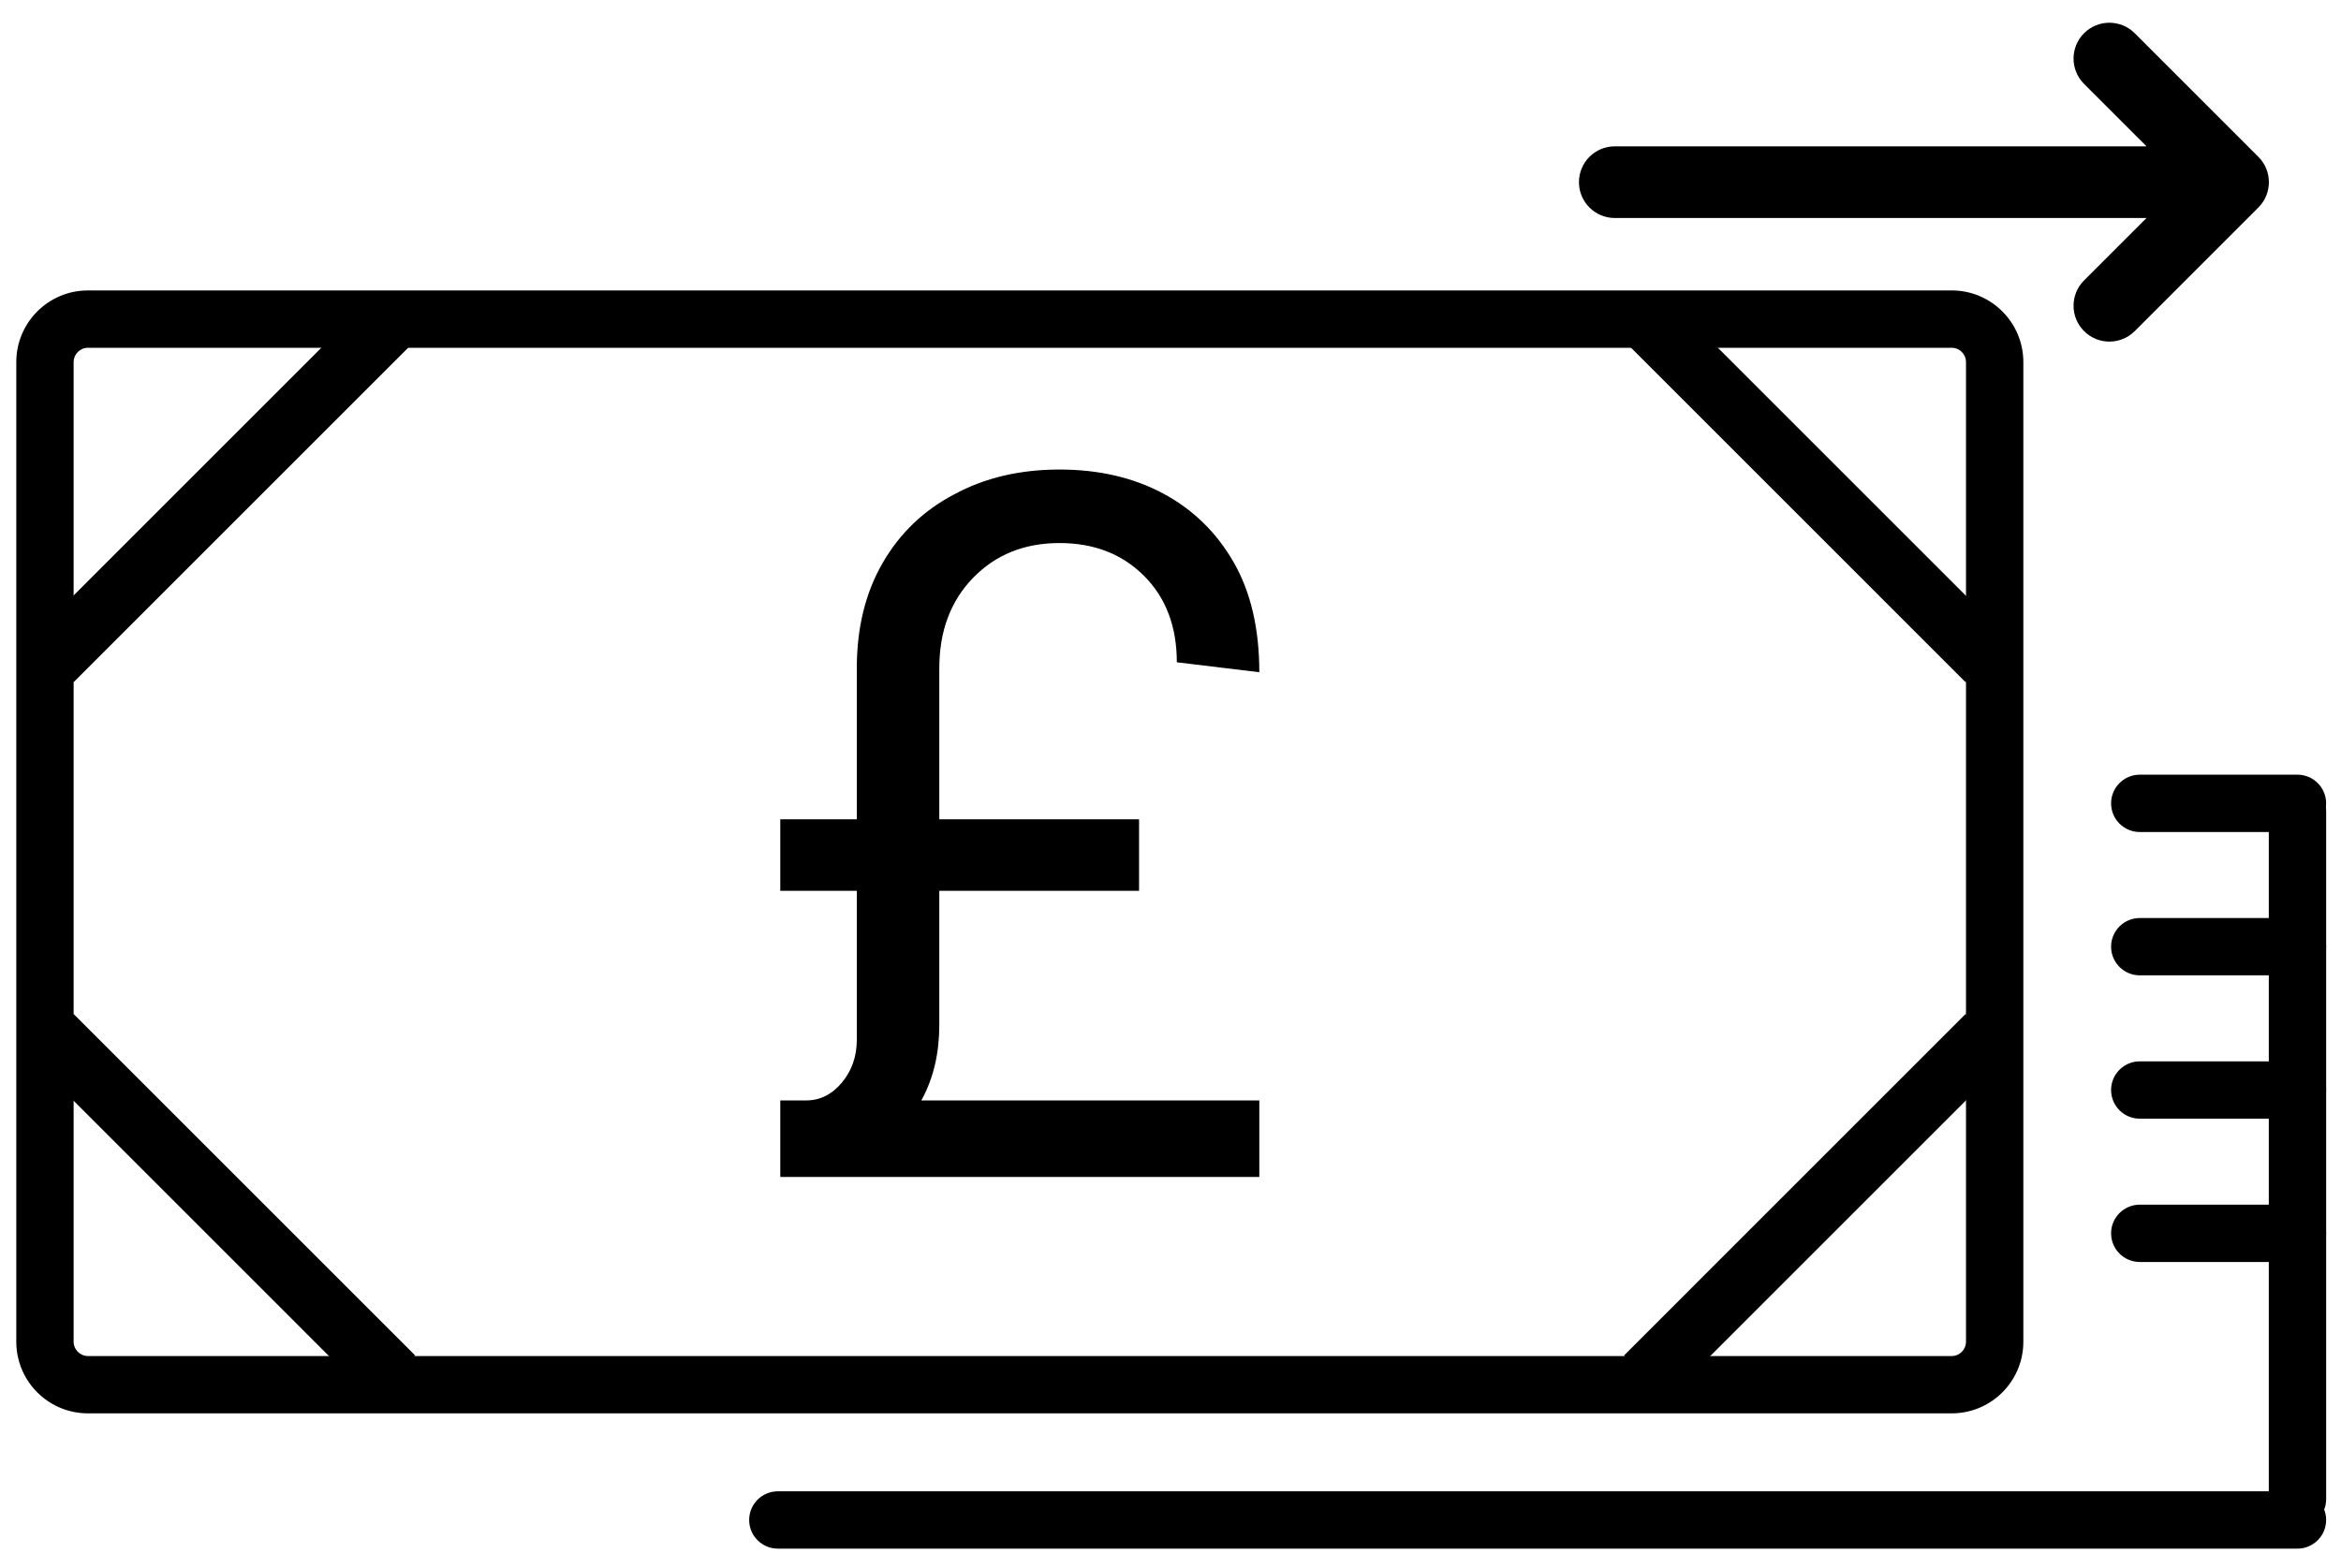 <?xml version="1.0" encoding="UTF-8"?> <svg xmlns="http://www.w3.org/2000/svg" width="100" height="67" viewBox="0 0 100 67" fill="none"><path d="M36.6 44.431V28.554C36.6 26.827 36.968 25.327 37.704 24.054C38.44 22.78 39.459 21.804 40.761 21.124C42.063 20.417 43.563 20.063 45.261 20.063C46.931 20.063 48.402 20.403 49.676 21.082C50.95 21.761 51.954 22.738 52.69 24.011C53.426 25.285 53.794 26.855 53.794 28.724L50.27 28.299C50.27 26.771 49.803 25.54 48.869 24.605C47.935 23.672 46.733 23.204 45.261 23.204C43.761 23.204 42.53 23.7 41.568 24.69C40.605 25.681 40.124 26.969 40.124 28.554V43.794L36.6 44.431ZM34.648 49.653L34.435 47.021C35.03 47.021 35.539 46.766 35.964 46.257C36.388 45.747 36.6 45.139 36.6 44.431L40.124 43.794C40.124 44.983 39.883 46.03 39.402 46.936C38.921 47.813 38.256 48.493 37.407 48.974C36.586 49.427 35.666 49.653 34.648 49.653ZM33.331 50.29V47.021H53.794V50.29H33.331ZM33.331 38.063V35.007H48.657V38.063H33.331Z" fill="black"></path><path d="M89.024 1.42C89.622 0.822 90.591 0.822 91.189 1.42L96.471 6.702C97.069 7.299 97.069 8.269 96.471 8.866L91.189 14.148C90.591 14.746 89.622 14.746 89.024 14.148C88.426 13.55 88.426 12.581 89.024 11.983L91.693 9.315H68.979C68.134 9.315 67.448 8.63 67.448 7.784C67.448 6.938 68.134 6.253 68.979 6.253H91.693L89.024 3.585C88.426 2.987 88.426 2.018 89.024 1.42Z" fill="black"></path><path d="M32.002 64.948C32.002 64.271 32.55 63.723 33.227 63.723H98.14C98.817 63.723 99.365 64.271 99.365 64.948C99.365 65.624 98.817 66.172 98.14 66.172H33.227C32.55 66.172 32.002 65.624 32.002 64.948Z" fill="black"></path><path d="M90.179 34.327C90.179 33.651 90.728 33.102 91.404 33.102H98.14C98.817 33.102 99.365 33.651 99.365 34.327C99.365 35.004 98.817 35.552 98.14 35.552H91.404C90.728 35.552 90.179 35.004 90.179 34.327Z" fill="black"></path><path d="M90.179 40.451C90.179 39.775 90.728 39.227 91.404 39.227H98.14C98.817 39.227 99.365 39.775 99.365 40.451C99.365 41.128 98.817 41.676 98.14 41.676H91.404C90.728 41.676 90.179 41.128 90.179 40.451Z" fill="black"></path><path d="M90.179 46.576C90.179 45.899 90.728 45.351 91.404 45.351H98.14C98.817 45.351 99.365 45.899 99.365 46.576C99.365 47.252 98.817 47.801 98.14 47.801H91.404C90.728 47.801 90.179 47.252 90.179 46.576Z" fill="black"></path><path d="M90.179 52.699C90.179 52.023 90.728 51.475 91.404 51.475H98.14C98.817 51.475 99.365 52.023 99.365 52.699C99.365 53.376 98.817 53.924 98.14 53.924H91.404C90.728 53.924 90.179 53.376 90.179 52.699Z" fill="black"></path><path d="M96.916 34.662C96.916 33.985 97.464 33.437 98.141 33.437C98.817 33.437 99.366 33.985 99.366 34.662V64.057C99.366 64.733 98.817 65.282 98.141 65.282C97.464 65.282 96.916 64.733 96.916 64.057V34.662Z" fill="black"></path><path d="M1.291 27.296L15.879 12.707L17.733 14.561L3.144 29.15L1.291 27.296Z" fill="black"></path><path d="M85.817 27.296L71.229 12.707L69.375 14.561L83.963 29.15L85.817 27.296Z" fill="black"></path><path d="M1.291 45.181L15.879 59.77L17.733 57.916L3.144 43.327L1.291 45.181Z" fill="black"></path><path d="M85.817 45.181L71.229 59.77L69.375 57.916L83.963 43.327L85.817 45.181Z" fill="black"></path><path d="M83.369 57.943V60.392H3.758V57.943H83.369ZM83.981 57.331V15.472C83.981 15.134 83.707 14.86 83.369 14.86H3.758C3.42 14.86 3.145 15.134 3.145 15.472V57.331C3.145 57.669 3.42 57.943 3.758 57.943V60.392L3.6 60.388C2.035 60.309 0.779 59.054 0.7 57.488L0.696 57.331V15.472C0.696 13.781 2.067 12.41 3.758 12.41H83.369C85.06 12.41 86.431 13.781 86.431 15.472V57.331L86.427 57.488C86.347 59.054 85.092 60.309 83.526 60.388L83.369 60.392V57.943C83.707 57.943 83.981 57.669 83.981 57.331Z" fill="black"></path></svg> 
